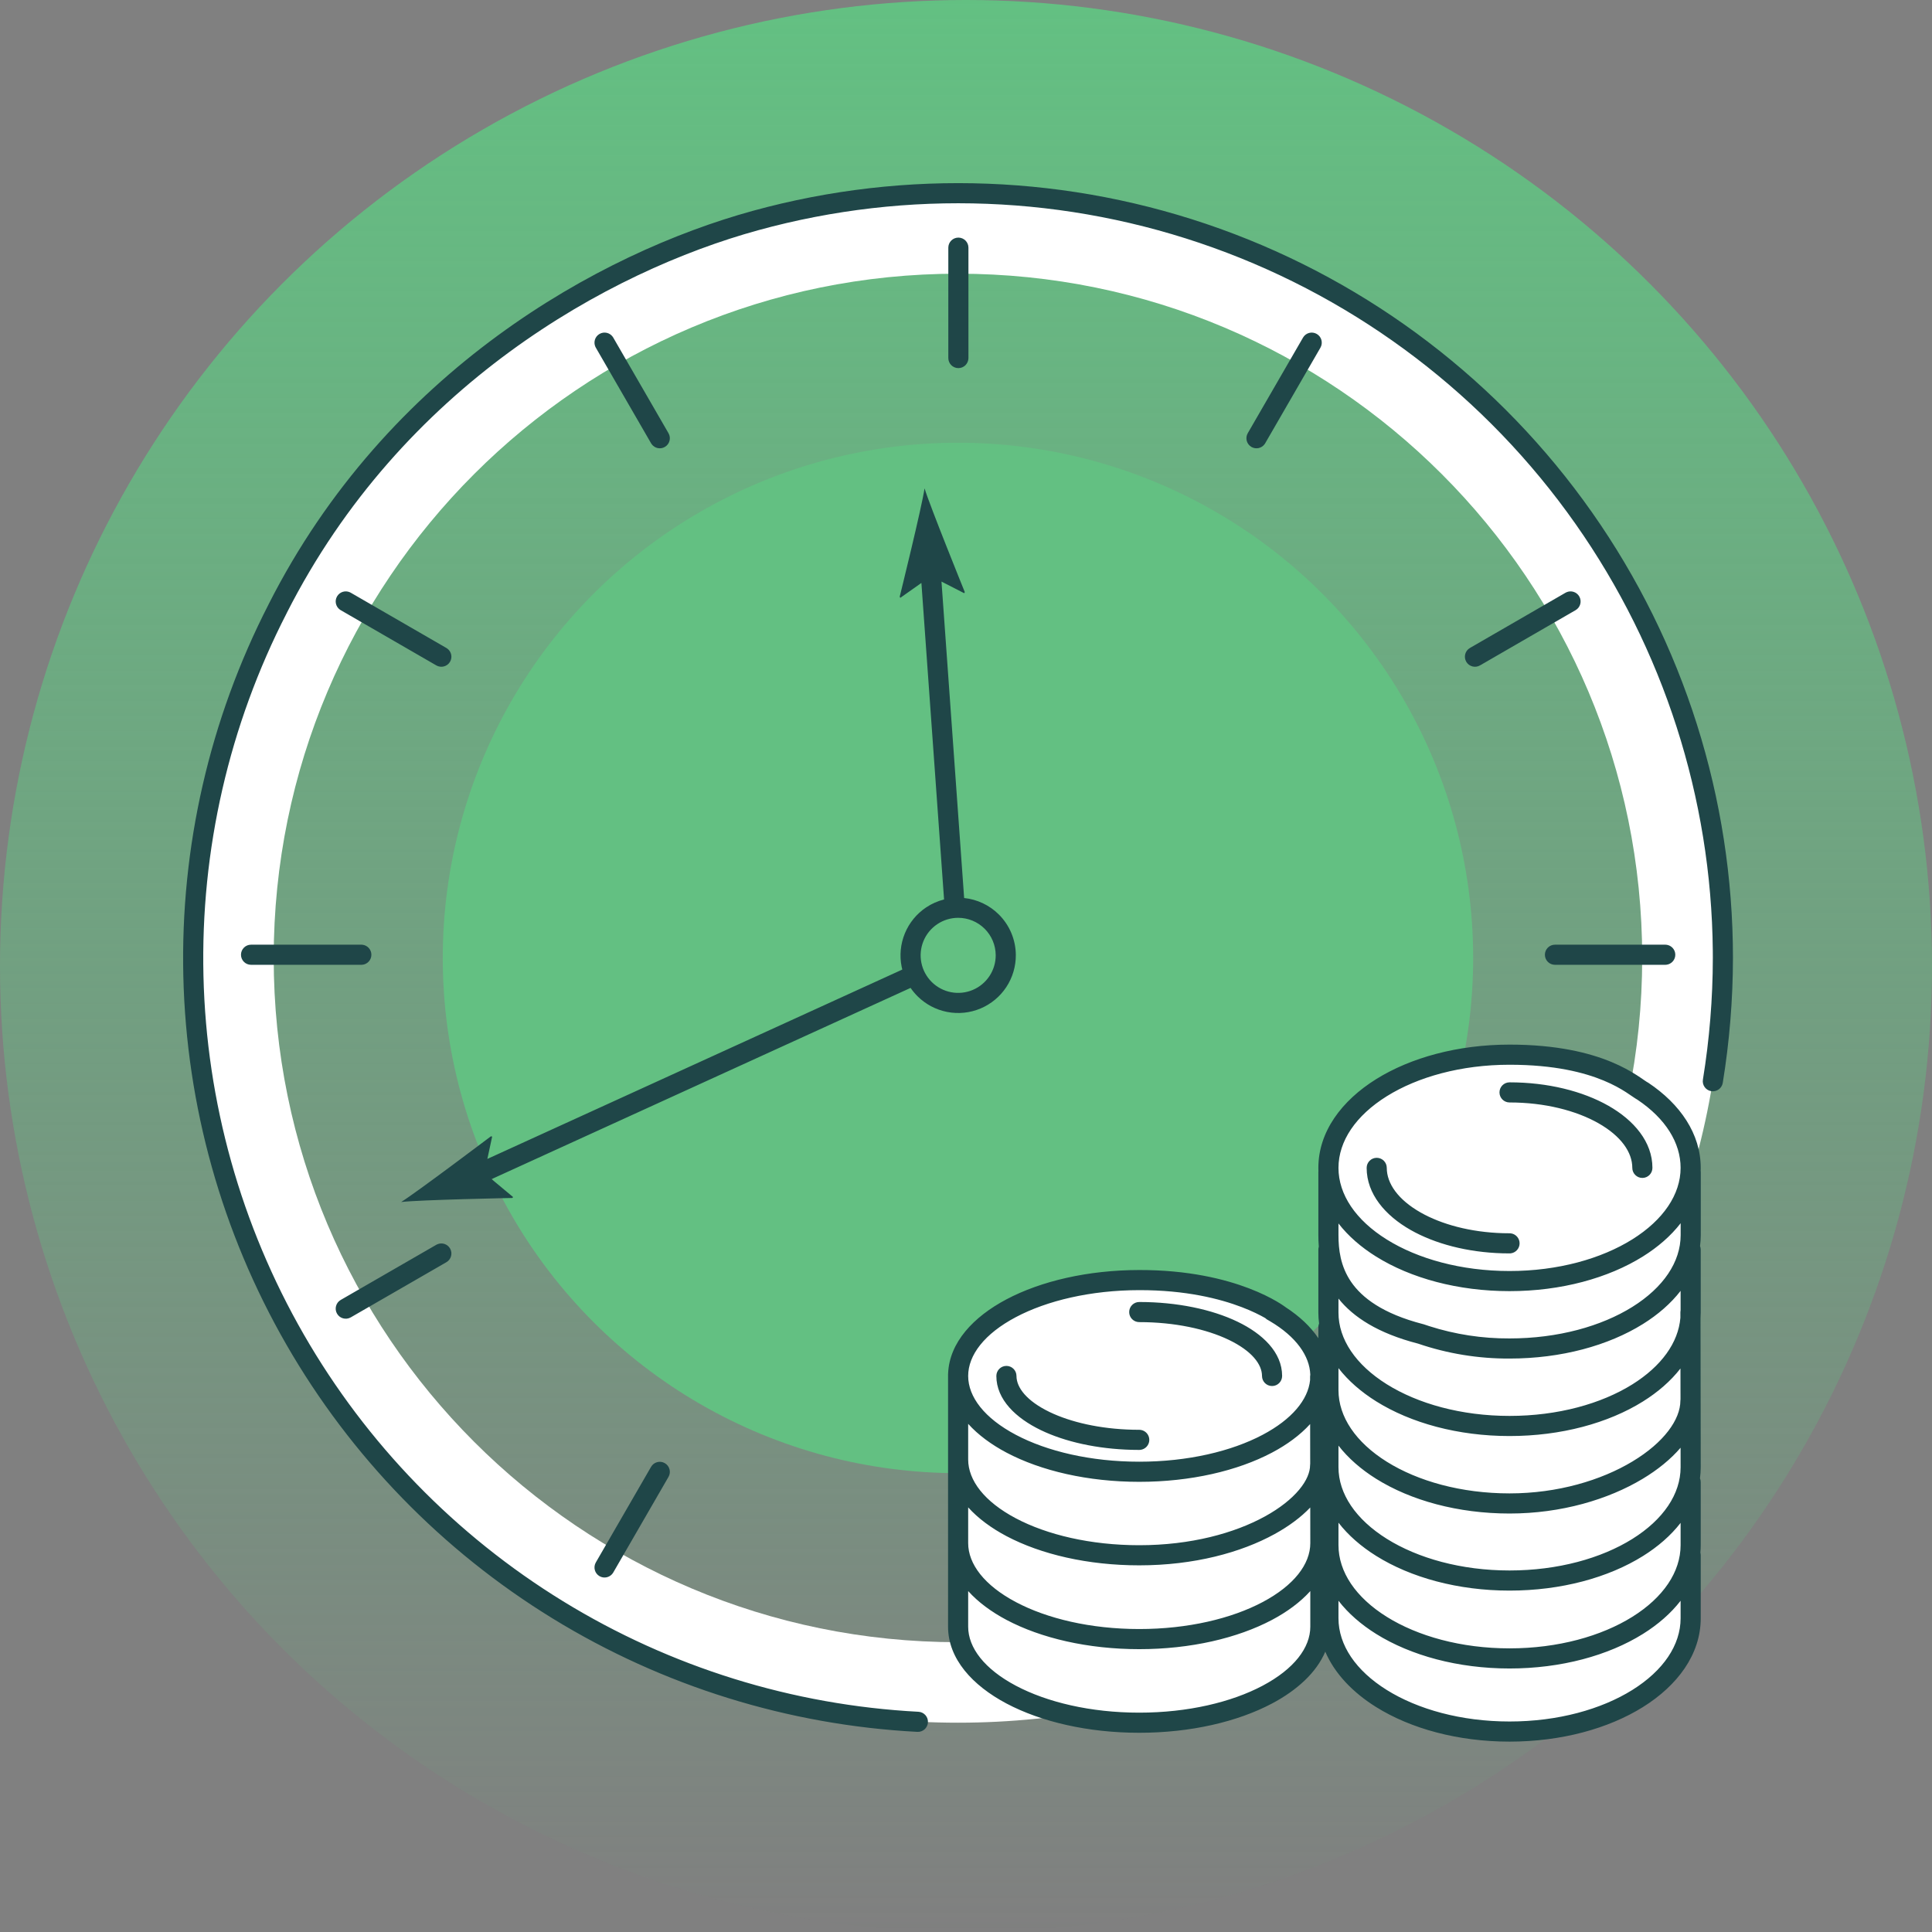 <svg width="280" height="280" viewBox="0 0 280 280" fill="none" xmlns="http://www.w3.org/2000/svg">
<rect x="0" y="0" width="280" height="280" fill="#808080" stroke="none"/>
<circle cx="140" cy="140" r="140" fill="url(#paint0_linear_8024_40252)"/>
<path d="M138.833 28C200.044 28 249.667 77.622 249.667 138.833C249.667 200.045 200.045 249.667 138.833 249.667C77.622 249.667 28 200.044 28 138.833C28 77.622 77.622 28 138.833 28ZM138.833 39.667C84.065 39.667 39.667 84.065 39.667 138.833C39.667 193.601 84.065 238 138.833 238C193.601 238 238 193.601 238 138.833C238 84.065 193.601 39.667 138.833 39.667Z" fill="white"/>
<circle cx="138.835" cy="138.833" r="74.667" fill="#63C082"/>
<path d="M138.832 198.333C138.832 198.333 141.165 185.5 165.665 185.5C190.165 185.5 191.332 198.333 191.332 198.333V238C191.332 238 188.999 248.5 165.665 249.667C142.332 250.833 138.832 236.833 138.832 236.833V198.333Z" fill="white"/>
<path d="M192.5 166.833C192.5 166.833 195.948 152.833 219.904 152.833C243.859 152.833 245 169.51 245 169.51V236.833C245 236.833 242.719 249.096 219.904 250.833C197.089 252.57 192.5 236.833 192.5 236.833V166.833Z" fill="white"/>
<path d="M218.774 151.393C225.642 151.393 230.346 152.587 233.532 153.907C235.123 154.567 236.318 155.25 237.195 155.811C237.63 156.089 237.987 156.337 238.255 156.522C238.393 156.616 238.499 156.688 238.586 156.745C238.628 156.773 238.661 156.793 238.687 156.809C238.692 156.812 238.696 156.815 238.7 156.817C238.76 156.846 238.82 156.879 238.877 156.917C243.514 160.008 246.482 164.331 246.482 169.257C246.482 169.398 246.479 169.539 246.474 169.68C246.483 169.747 246.489 169.814 246.489 169.884V178.998C246.489 179.536 246.452 180.066 246.383 180.588C246.446 180.751 246.482 180.928 246.482 181.113V190.242C246.482 190.519 246.471 190.794 246.452 191.066L246.482 212.641V212.643C246.482 213.186 246.444 213.721 246.373 214.247C246.443 214.418 246.482 214.605 246.482 214.801V223.93C246.482 224.297 246.463 224.661 246.431 225.022C246.463 225.142 246.482 225.269 246.482 225.4V234.529C246.482 239.776 243.107 244.281 238.107 247.4C233.09 250.531 226.25 252.409 218.774 252.409C211.299 252.409 204.459 250.531 199.441 247.4C196.061 245.291 193.424 242.548 192.07 239.371C190.786 242.417 187.942 244.981 184.352 246.884C179.352 249.533 172.545 251.127 165.107 251.127C157.67 251.127 150.863 249.533 145.863 246.884C140.929 244.269 137.4 240.405 137.399 235.757V199.196C137.399 199.142 137.403 199.089 137.408 199.036C137.595 194.563 141.066 190.847 145.864 188.309C150.864 185.664 157.67 184.07 165.106 184.06C172.211 184.05 177.484 185.369 181.01 186.716C182.771 187.389 184.094 188.067 184.987 188.587C185.434 188.847 185.774 189.068 186.008 189.228C186.125 189.307 186.215 189.373 186.279 189.42C186.3 189.435 186.318 189.449 186.333 189.46C188.305 190.74 189.935 192.254 191.066 193.945V192.342C191.067 192.151 191.104 191.97 191.17 191.803C191.103 191.29 191.066 190.77 191.066 190.242V181.113C191.066 180.964 191.088 180.82 191.13 180.685C191.083 180.087 191.066 179.521 191.066 178.998V169.884C191.066 169.83 191.07 169.776 191.075 169.724C191.069 169.569 191.066 169.413 191.066 169.257C191.067 164.017 194.443 159.516 199.441 156.398C204.459 153.27 211.299 151.393 218.774 151.393ZM109.116 30.553C131.417 24.427 155.065 25.336 176.83 33.155C198.595 40.975 217.414 55.324 230.717 74.242C244.02 93.16 251.157 115.724 251.153 138.851V138.853C251.143 144.909 250.649 150.956 249.677 156.935C249.548 157.73 248.798 158.269 248.003 158.14C247.208 158.01 246.669 157.261 246.798 156.466C247.745 150.642 248.227 144.751 248.237 138.851L248.232 137.795C248.022 115.638 241.086 94.059 228.331 75.92C215.374 57.493 197.043 43.517 175.844 35.901C154.644 28.284 131.61 27.398 109.889 33.365C88.174 39.331 58.264 55.934 41.575 88.806C41.566 88.827 41.558 88.849 41.547 88.869C33.201 105.111 29.055 123.185 29.486 141.44C29.918 159.696 34.913 177.553 44.016 193.383C53.119 209.212 66.04 222.511 81.602 232.065C97.163 241.62 114.87 247.126 133.106 248.082C133.91 248.124 134.528 248.811 134.485 249.615C134.443 250.419 133.756 251.037 132.952 250.995C114.231 250.014 96.053 244.36 80.076 234.551C64.1 224.742 50.833 211.089 41.487 194.837C32.141 178.585 27.013 160.251 26.57 141.509C26.128 122.792 30.373 104.261 38.918 87.604C38.927 87.583 38.936 87.562 38.946 87.541C56.096 53.715 86.821 36.678 109.116 30.553ZM243.566 231.994C242.15 233.823 240.283 235.443 238.107 236.801C233.09 239.932 226.25 241.81 218.774 241.81C211.299 241.81 204.459 239.932 199.441 236.801C197.266 235.443 195.399 233.823 193.982 231.994V234.529C193.983 238.412 196.484 242.117 200.985 244.926C205.469 247.723 211.754 249.492 218.774 249.492C225.795 249.492 232.08 247.723 236.564 244.926C241.065 242.117 243.566 238.412 243.566 234.529V231.994ZM140.315 235.757C140.316 238.794 142.664 241.887 147.23 244.307C151.731 246.692 158.049 248.211 165.107 248.211C172.166 248.211 178.484 246.692 182.985 244.307C187.551 241.887 189.899 238.794 189.899 235.757V230.591C188.449 232.2 186.539 233.606 184.352 234.765C179.352 237.414 172.545 239.009 165.107 239.009C157.67 239.009 150.863 237.414 145.863 234.765C143.676 233.605 141.766 232.199 140.315 230.59V235.757ZM193.982 223.93C193.983 227.812 196.484 231.518 200.985 234.326C205.469 237.123 211.754 238.893 218.774 238.893C225.795 238.893 232.08 237.123 236.564 234.326C241.065 231.518 243.566 227.812 243.566 223.93V220.707C242.15 222.536 240.283 224.156 238.107 225.514C233.09 228.645 226.25 230.522 218.774 230.522C211.297 230.522 204.457 228.629 199.441 225.491C197.266 224.131 195.399 222.509 193.982 220.681V223.93ZM140.315 223.638C140.315 226.675 142.664 229.768 147.23 232.188C151.731 234.573 158.049 236.092 165.107 236.092C172.166 236.092 178.484 234.573 182.985 232.188C187.55 229.768 189.899 226.676 189.899 223.64L189.892 218.476C188.555 219.88 186.8 221.19 184.718 222.334C179.857 225.003 173.056 226.861 165.107 226.861C157.671 226.861 150.865 225.271 145.865 222.627C143.677 221.47 141.766 220.067 140.315 218.46V223.638ZM94.359 212.584C94.761 211.887 95.654 211.648 96.352 212.051C97.049 212.454 97.287 213.346 96.884 214.043L88.878 227.898L88.797 228.023C88.364 228.622 87.54 228.808 86.886 228.431C86.189 228.028 85.95 227.135 86.353 226.438L94.359 212.584ZM193.982 212.643C193.983 216.494 196.483 220.2 200.987 223.018C205.472 225.822 211.757 227.605 218.774 227.605C225.795 227.605 232.08 225.836 236.564 223.039C241.064 220.231 243.565 216.526 243.566 212.645L243.562 209.816C242.125 211.491 240.234 213.022 238.07 214.321C233.091 217.312 226.274 219.351 218.774 219.351C211.297 219.351 204.457 217.457 199.441 214.319C197.266 212.959 195.399 211.338 193.982 209.511V212.643ZM140.315 211.52C140.316 214.548 142.662 217.633 147.229 220.048C151.73 222.428 158.049 223.944 165.107 223.944C172.623 223.944 178.931 222.184 183.314 219.777C185.507 218.573 187.178 217.229 188.284 215.902C189.398 214.567 189.867 213.34 189.867 212.333C189.867 212.262 189.874 212.193 189.884 212.125L189.876 206.383C188.428 207.979 186.526 209.373 184.35 210.523C179.35 213.167 172.544 214.758 165.107 214.758C157.671 214.758 150.865 213.167 145.865 210.523C143.677 209.366 141.766 207.963 140.315 206.356V211.52ZM193.982 201.471C193.982 205.322 196.483 209.029 200.987 211.847C205.472 214.651 211.757 216.434 218.774 216.434C225.77 216.434 232.063 214.526 236.568 211.82C241.173 209.055 243.534 205.714 243.534 203C243.534 202.926 243.541 202.853 243.552 202.781L243.545 198.333C242.131 200.151 240.272 201.763 238.107 203.113C233.09 206.244 226.25 208.122 218.774 208.122C211.297 208.122 204.457 206.229 199.441 203.091C197.266 201.731 195.399 200.11 193.982 198.282V201.471ZM165.109 186.977C158.05 186.987 151.73 188.505 147.229 190.887C142.662 193.303 140.315 196.388 140.315 199.416C140.316 202.444 142.662 205.531 147.229 207.945C151.73 210.325 158.049 211.841 165.107 211.841C172.166 211.841 178.485 210.325 182.986 207.945C187.251 205.69 189.578 202.85 189.867 200.018V199.502C189.867 199.403 189.877 199.307 189.896 199.214C189.803 196.53 187.873 193.737 184.069 191.487L183.686 191.266L183.56 191.186C183.49 191.137 183.427 191.082 183.369 191.023C182.602 190.587 181.473 190.015 179.97 189.44C176.763 188.216 171.843 186.967 165.109 186.977ZM145.857 197.957C146.663 197.957 147.315 198.61 147.315 199.415C147.315 201.087 148.777 203.032 152.128 204.646C155.172 206.111 159.394 207.089 164.149 207.205L165.107 207.217L165.257 207.225C165.992 207.299 166.565 207.921 166.566 208.676C166.565 209.431 165.992 210.051 165.257 210.126L165.107 210.134L164.084 210.121C158.997 209.997 154.351 208.953 150.863 207.273C147.248 205.533 144.399 202.847 144.399 199.415C144.4 198.61 145.052 197.957 145.857 197.957ZM243.566 187.081C242.151 188.908 240.286 190.526 238.114 191.882C233.098 195.014 226.261 196.891 218.788 196.892L218.789 196.893C218.788 196.893 218.786 196.892 218.784 196.892L218.781 196.893V196.892C214.27 196.916 209.788 196.184 205.519 194.728C199.712 193.231 196.132 190.892 193.982 188.201V190.242C193.983 194.094 196.483 197.801 200.987 200.618C205.472 203.423 211.757 205.205 218.774 205.205C225.795 205.205 232.08 203.436 236.564 200.639C240.776 198.01 243.237 194.595 243.535 190.985L243.534 190.169C243.534 190.064 243.546 189.962 243.566 189.863V187.081ZM165.107 188.696C170.592 188.696 175.631 189.762 179.352 191.551C182.969 193.29 185.815 195.977 185.816 199.415C185.815 200.22 185.163 200.873 184.357 200.873C183.552 200.873 182.9 200.22 182.899 199.415C182.899 197.735 181.437 195.791 178.087 194.18C174.841 192.619 170.253 191.612 165.107 191.612C164.302 191.612 163.649 190.96 163.649 190.154C163.65 189.349 164.302 188.697 165.107 188.696ZM243.573 177.278C242.156 179.108 240.286 180.732 238.108 182.093C233.092 185.229 226.252 187.122 218.774 187.122C211.299 187.122 204.459 185.244 199.441 182.115C197.266 180.759 195.399 179.14 193.982 177.313V178.998C193.982 181.065 194.254 183.507 195.822 185.791C197.377 188.056 200.359 190.379 206.21 191.894C206.218 191.895 206.227 191.897 206.235 191.898L206.378 191.94L207.128 192.19C210.89 193.394 214.82 193.998 218.774 193.976H218.781C225.802 193.976 232.087 192.207 236.57 189.408C241.071 186.598 243.573 182.889 243.573 178.998V177.278ZM63.368 180.336C64.042 180.034 64.849 180.285 65.227 180.939C65.629 181.636 65.39 182.528 64.692 182.931L50.838 190.922C50.14 191.324 49.248 191.085 48.846 190.388C48.443 189.69 48.683 188.798 49.381 188.396L63.234 180.403L63.368 180.336ZM218.774 154.31C211.754 154.31 205.469 156.078 200.985 158.873C196.484 161.68 193.983 165.383 193.982 169.257C193.983 173.131 196.484 176.834 200.985 179.641C205.469 182.436 211.754 184.205 218.774 184.205C225.793 184.205 232.078 182.423 236.563 179.62C241.068 176.804 243.566 173.101 243.566 169.257C243.566 165.625 241.392 162.119 237.316 159.383C237.078 159.251 236.815 159.072 236.601 158.924C236.325 158.734 236.009 158.515 235.624 158.269C234.861 157.781 233.819 157.183 232.416 156.602C229.613 155.44 225.292 154.31 218.774 154.31ZM199.524 167.799C200.33 167.799 200.982 168.451 200.982 169.257C200.983 171.522 202.614 173.864 205.883 175.722C208.908 177.441 213.1 178.586 217.823 178.723L218.774 178.736L218.924 178.743C219.659 178.818 220.232 179.439 220.232 180.194C220.232 180.949 219.659 181.571 218.924 181.646L218.774 181.652L217.745 181.638C212.625 181.491 207.949 180.251 204.442 178.258C200.745 176.157 198.067 173.029 198.066 169.257C198.066 168.451 198.719 167.799 199.524 167.799ZM133.992 70.776C134.78 73.359 139.826 85.812 139.826 85.812L139.738 85.972L136.448 84.286L139.731 130.147C141.62 130.343 143.396 131.179 144.755 132.529C146.32 134.085 147.207 136.197 147.221 138.403C147.231 140.058 146.75 141.679 145.838 143.061C144.926 144.441 143.625 145.521 142.1 146.161C140.574 146.802 138.891 146.975 137.267 146.658C135.643 146.342 134.148 145.55 132.975 144.384C132.6 144.011 132.263 143.606 131.968 143.174L71.245 170.887L74.372 173.494L74.24 173.62C74.24 173.62 60.813 173.882 58.137 174.206C60.424 172.778 71.128 164.696 71.15 164.68L71.327 164.723L70.632 167.96L130.768 140.516C130.733 140.38 130.701 140.244 130.673 140.107C130.346 138.484 130.509 136.801 131.14 135.272C131.771 133.742 132.842 132.433 134.217 131.513C135.016 130.978 135.898 130.588 136.821 130.356L133.537 84.484L130.478 86.643L130.391 86.483C130.391 86.483 133.613 73.446 133.992 70.776ZM218.774 156.861C224.296 156.861 229.366 158.13 233.107 160.256C236.804 162.357 239.482 165.485 239.482 169.257C239.482 170.062 238.83 170.715 238.024 170.715C237.219 170.715 236.567 170.062 236.566 169.257C236.566 166.992 234.935 164.65 231.666 162.792C228.44 160.959 223.885 159.777 218.774 159.777C217.969 159.777 217.317 159.125 217.316 158.319C217.316 157.514 217.969 156.861 218.774 156.861ZM138.864 133.017C137.787 133.017 136.734 133.337 135.839 133.937C134.944 134.536 134.247 135.387 133.836 136.383C133.425 137.379 133.32 138.474 133.532 139.53C133.745 140.586 134.266 141.556 135.03 142.315C135.794 143.075 136.767 143.59 137.824 143.796C138.882 144.002 139.977 143.889 140.971 143.472C141.964 143.055 142.811 142.352 143.404 141.453C143.998 140.554 144.312 139.499 144.305 138.422C144.296 136.985 143.718 135.61 142.699 134.598C141.68 133.585 140.301 133.017 138.864 133.017ZM52.516 136.918C53.251 136.993 53.824 137.614 53.824 138.369C53.824 139.124 53.251 139.745 52.516 139.82L52.366 139.827H36.383C35.578 139.827 34.925 139.175 34.925 138.369C34.925 137.564 35.578 136.911 36.383 136.911H52.366L52.516 136.918ZM241.488 136.918C242.223 136.993 242.797 137.614 242.797 138.369C242.797 139.124 242.223 139.745 241.488 139.82L241.339 139.827H225.356C224.55 139.827 223.898 139.175 223.898 138.369C223.898 137.564 224.55 136.911 225.356 136.911H241.339L241.488 136.918ZM48.847 86.438C49.225 85.784 50.032 85.533 50.706 85.836L50.839 85.904L64.693 93.91L64.818 93.992C65.418 94.425 65.604 95.25 65.227 95.903C64.824 96.601 63.931 96.838 63.233 96.436L49.38 88.43L49.254 88.349C48.655 87.916 48.469 87.091 48.847 86.438ZM227.02 85.836C227.693 85.533 228.501 85.784 228.879 86.438C229.282 87.135 229.043 88.027 228.346 88.43L214.491 96.436C213.794 96.839 212.902 96.6 212.499 95.903C212.096 95.206 212.335 94.313 213.032 93.91L226.886 85.904L227.02 85.836ZM86.886 48.397C87.539 48.019 88.364 48.205 88.797 48.804L88.878 48.93L96.884 62.783C97.287 63.481 97.049 64.373 96.352 64.776C95.698 65.154 94.873 64.967 94.441 64.368L94.359 64.243L86.353 50.389L86.284 50.256C85.981 49.582 86.232 48.774 86.886 48.397ZM188.841 48.93C189.244 48.233 190.137 47.994 190.834 48.397C191.531 48.8 191.769 49.692 191.366 50.389L183.36 64.243L183.279 64.368C182.847 64.968 182.022 65.154 181.368 64.776C180.671 64.373 180.432 63.481 180.835 62.783L188.841 48.93ZM138.895 34.435C139.7 34.435 140.353 35.087 140.353 35.893V51.891C140.352 52.696 139.7 53.349 138.895 53.349C138.089 53.349 137.437 52.696 137.437 51.891V35.893C137.437 35.087 138.089 34.435 138.895 34.435Z" fill="#1F4648"/>
<defs>
<linearGradient id="paint0_linear_8024_40252" x1="140" y1="0" x2="140" y2="280" gradientUnits="userSpaceOnUse">
<stop stop-color="#63C082"/>
<stop offset="1" stop-color="#63C082" stop-opacity="0"/>
</linearGradient>
</defs>
</svg>
